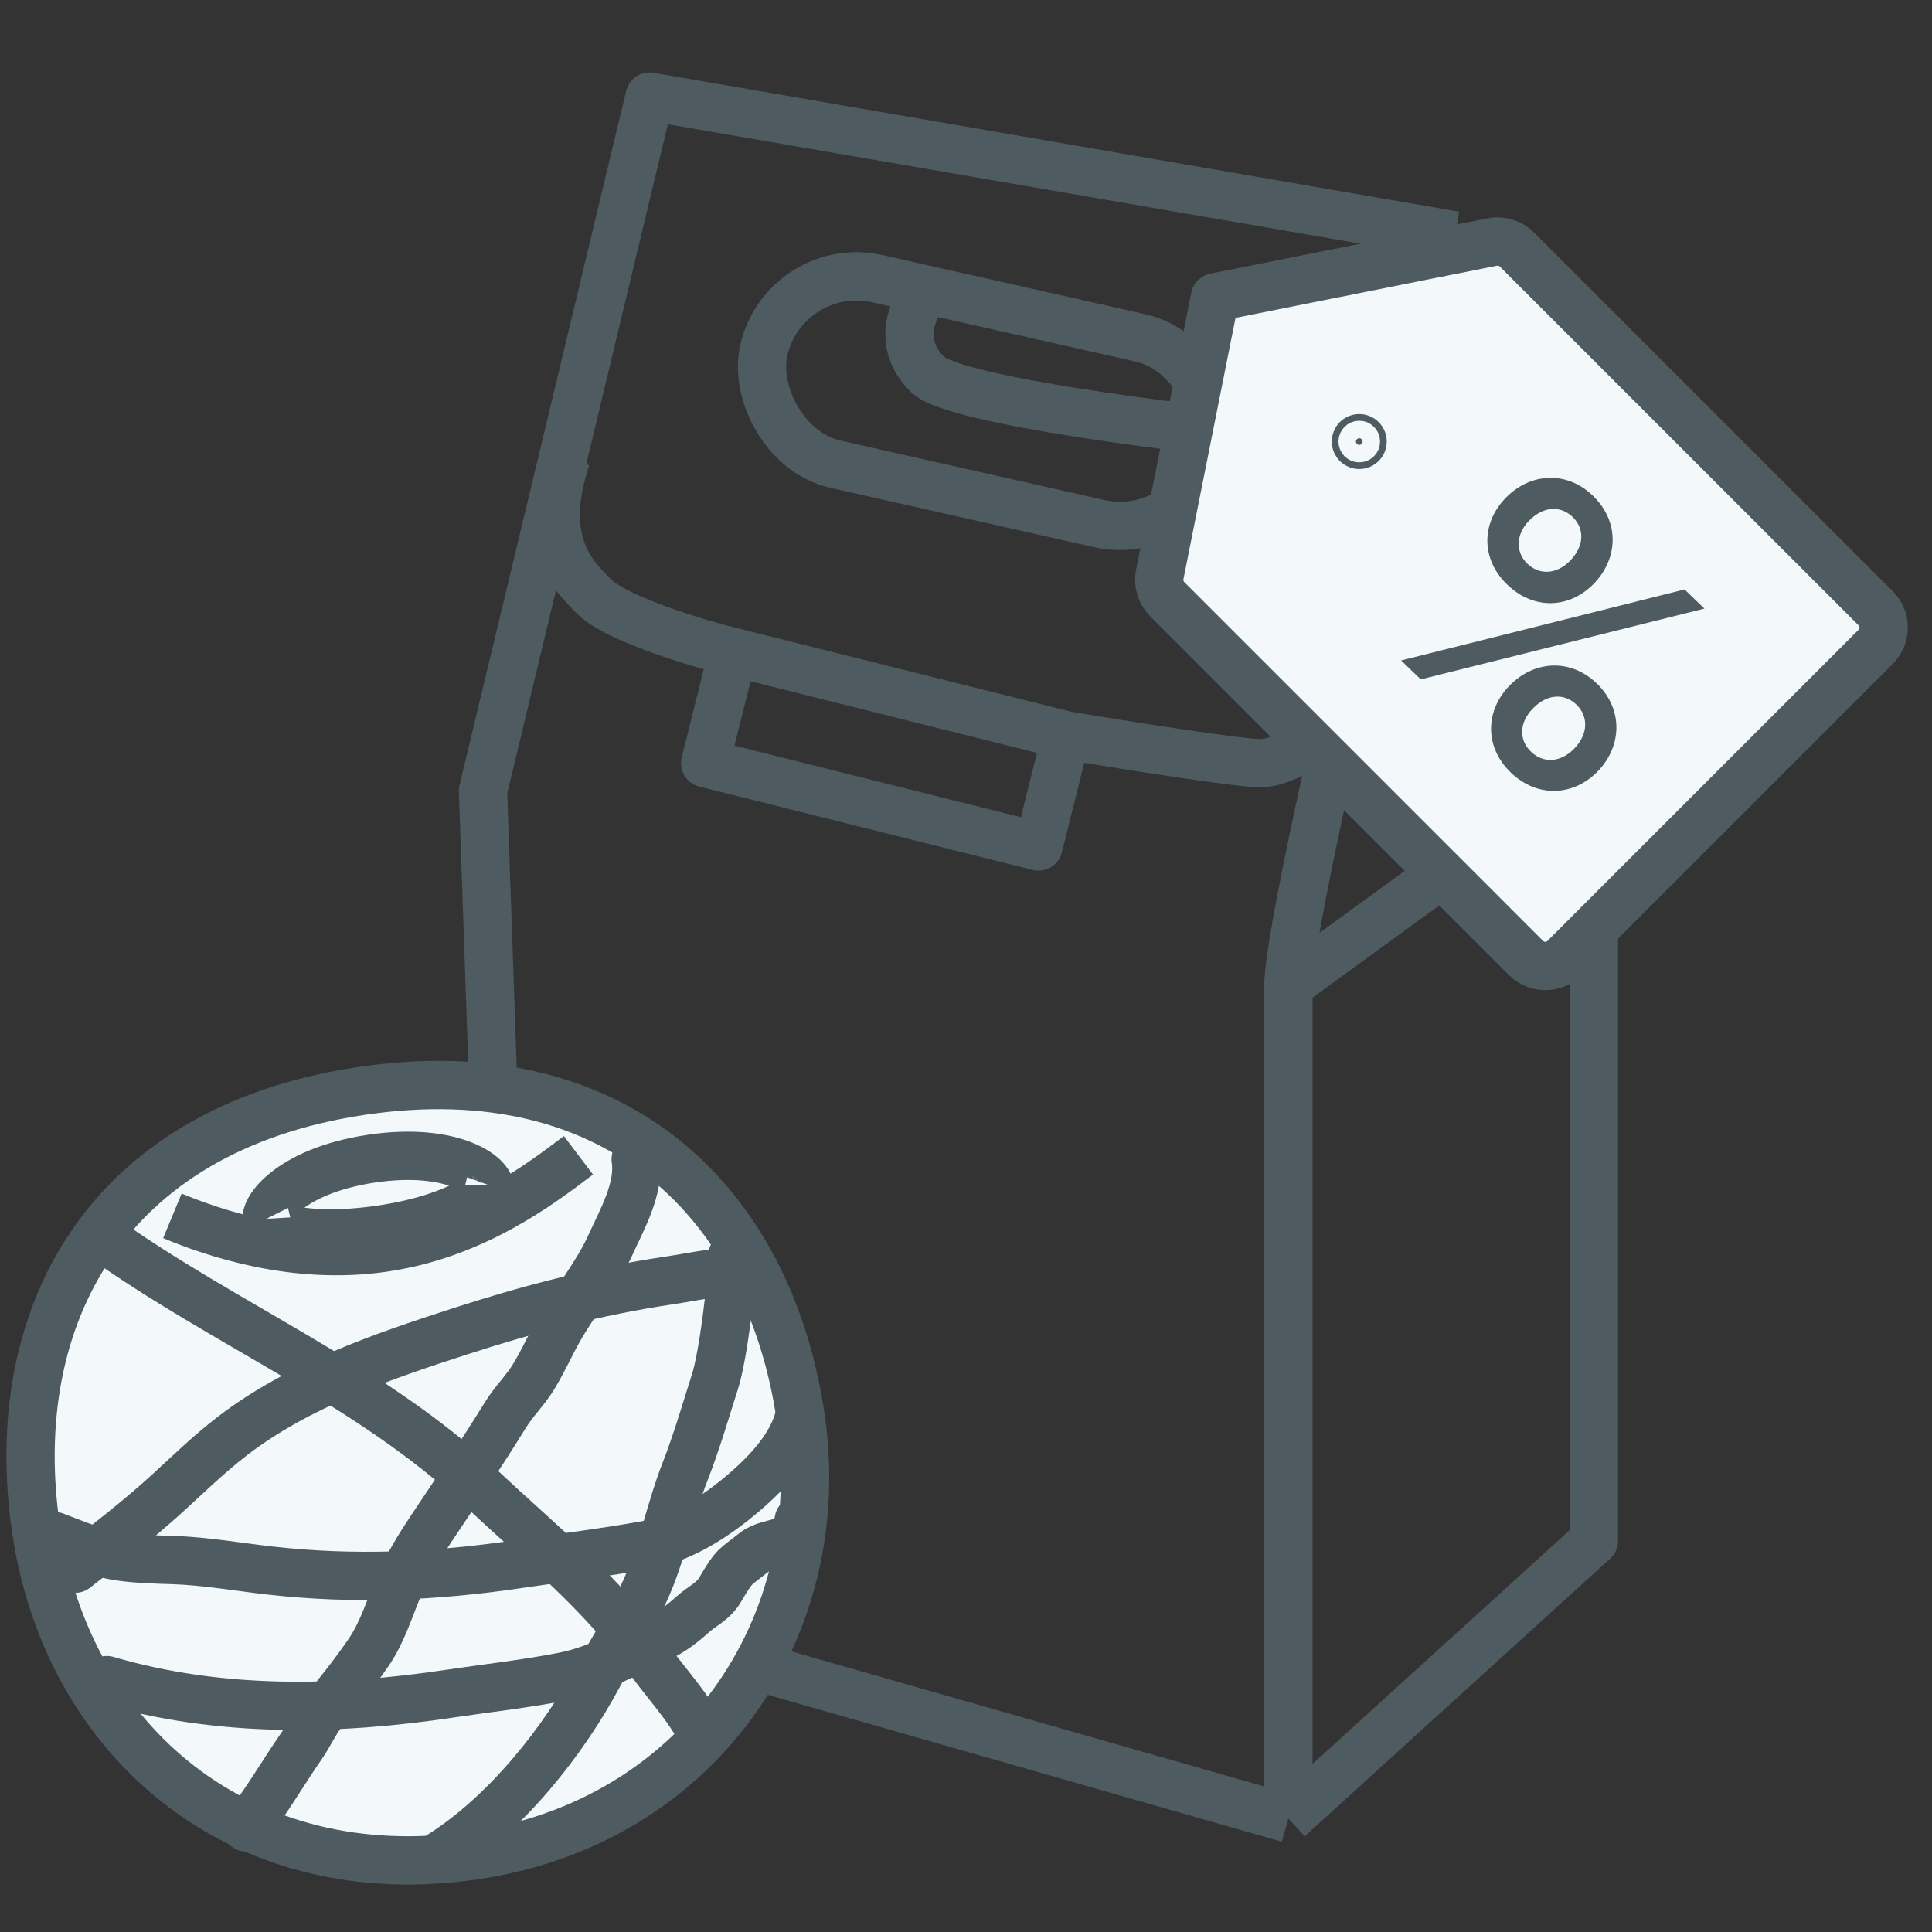 <svg width="40" height="40" viewBox="0 0 40 40" fill="none" xmlns="http://www.w3.org/2000/svg">
<rect x="0" y="0" width="40" height="40" fill="#333333" stroke="none"/>
<g id="ic-image-28px" clip-path="url(#clip0_790_245955)">
<g id="d&#195;&#161;rkov&#195;&#169; krabice">
<path id="Vector 528" d="M26.675 37.65L10.575 33.05L10 16.375L13.45 2L30.125 4.875M26.675 37.65L33 31.9V15.8M26.675 37.65C26.675 32.475 26.675 21.78 26.675 20.4M33 15.8L30.125 4.875M33 15.8L26.675 20.4M33 15.8L28.723 10.625M30.125 4.875C29.742 6.405 29.233 8.483 28.723 10.625M26.675 20.4C26.675 19.479 27.699 14.922 28.723 10.625" stroke="#4E5B60" stroke-linejoin="round"/>
<path id="Vector 529" d="M11.725 9.476C11.15 11.201 11.84 11.891 12.3 12.351C12.76 12.811 14.408 13.309 15.175 13.501L14.6 15.801L21.5 17.526L22.075 15.226C23.225 15.417 25.64 15.801 26.1 15.801C26.56 15.801 27.825 15.226 27.825 14.076" stroke="#4E5B60" stroke-linejoin="round"/>
<rect id="Rectangle 610" x="16.245" y="5.337" width="9.526" height="3.938" rx="1.969" transform="rotate(12.697 16.245 5.337)" stroke="#4E5B60"/>
<path id="Vector 530" d="M19.2 6.025C19.009 6.217 18.473 7.023 19.2 7.75C19.775 8.325 24.95 8.9 24.95 8.9" stroke="#4E5B60" stroke-linejoin="round"/>
<path id="Vector 531" d="M15.175 13.499L22.075 15.224" stroke="#4E5B60" stroke-linejoin="round"/>
</g>
<g id="v&#195;&#161;z&#195;&#161;n&#195;&#173;">
<path id="Ellipse 16" d="M16.573 29.319C17.227 33.7 14.462 37.723 9.841 38.412C4.996 39.135 1.403 36.069 0.749 31.68C0.417 29.455 0.793 27.382 1.883 25.776C2.967 24.178 4.795 22.988 7.481 22.587C10.166 22.187 12.262 22.792 13.766 24.004C15.277 25.222 16.242 27.095 16.573 29.319Z" fill="#F3F8FA" stroke="#4E5B60"/>
<path id="Ellipse 17" d="M10.131 24.541C10.127 24.552 10.116 24.573 10.09 24.606C10.027 24.684 9.906 24.789 9.704 24.902C9.305 25.128 8.685 25.336 7.908 25.452C7.09 25.574 6.439 25.555 6.004 25.456C5.786 25.406 5.649 25.342 5.573 25.287C5.537 25.261 5.522 25.243 5.517 25.235C5.514 25.186 5.551 24.965 5.903 24.678C6.245 24.399 6.825 24.118 7.69 23.989C8.555 23.86 9.192 23.959 9.601 24.126C10.008 24.293 10.114 24.486 10.131 24.541ZM10.133 24.533C10.133 24.533 10.133 24.534 10.132 24.536C10.133 24.534 10.133 24.533 10.133 24.533ZM5.516 25.233C5.515 25.231 5.515 25.23 5.515 25.23C5.515 25.23 5.515 25.231 5.516 25.233Z" fill="#F3F8FA" stroke="#4E5B60"/>
<path id="Vector 516" d="M3.569 25.173C4.417 25.524 6.096 26.109 7.964 25.83C9.833 25.552 11.19 24.514 11.976 23.919" stroke="#4E5B60" stroke-linejoin="round"/>
<path id="Vector 517" d="M1.132 31.804C1.639 31.994 1.971 32.153 2.526 32.232C2.853 32.278 3.228 32.288 3.563 32.298C4.236 32.318 4.929 32.442 5.598 32.517C7.329 32.712 9.012 32.64 10.757 32.38C11.635 32.249 12.523 32.142 13.396 31.984C14.144 31.849 14.853 31.369 15.392 30.911C15.913 30.467 16.413 29.919 16.555 29.305" stroke="#4E5B60" stroke-linecap="round"/>
<path id="Vector 519" d="M2.211 34.785C4.568 35.475 7.006 35.41 9.304 35.067C10.088 34.95 10.88 34.863 11.658 34.711C12.374 34.572 13.001 34.212 13.671 33.895C13.915 33.779 14.13 33.617 14.344 33.422C14.525 33.258 14.768 33.157 14.908 32.916C15.215 32.391 15.202 32.466 15.611 32.14C15.945 31.873 16.44 32.057 16.537 31.473" stroke="#4E5B60" stroke-linecap="round"/>
<path id="Vector 521" d="M2.088 25.595C4.661 27.435 7.648 28.642 9.973 30.821C11.155 31.929 12.47 32.989 13.41 34.319C13.704 34.735 14.034 35.096 14.311 35.515C14.405 35.657 14.478 35.792 14.569 35.933" stroke="#4E5B60" stroke-linecap="round"/>
<path id="Vector 524" d="M1.553 32.479C2.204 31.972 2.86 31.471 3.47 30.913C3.914 30.507 4.343 30.089 4.822 29.723C6.192 28.675 7.897 28.091 9.519 27.566C10.935 27.107 12.358 26.733 13.831 26.514C14.392 26.43 14.97 26.296 15.535 26.31" stroke="#4E5B60" stroke-linecap="round"/>
<path id="Vector 525" d="M5.1 37.835C5.557 37.237 5.825 36.754 6.251 36.136C6.415 35.898 6.517 35.647 6.706 35.419C7.032 35.027 7.341 34.634 7.63 34.214C7.931 33.775 8.073 33.261 8.283 32.781C8.448 32.401 8.68 32.022 8.911 31.675C9.438 30.886 9.971 30.096 10.467 29.291C10.639 29.013 10.88 28.781 11.051 28.499C11.247 28.176 11.397 27.835 11.582 27.509C11.909 26.935 12.355 26.393 12.629 25.794C12.882 25.238 13.251 24.599 13.161 24" stroke="#4E5B60" stroke-linecap="round"/>
<path id="Vector 527" d="M9.124 38.405C10.49 37.541 11.676 36.032 12.394 34.685C12.732 34.05 13.143 33.446 13.418 32.788C13.737 32.026 13.884 31.234 14.182 30.472C14.422 29.859 14.603 29.23 14.802 28.608C14.972 28.079 15.16 26.546 15.161 26" stroke="#4E5B60" stroke-linecap="round"/>
</g>
<g id="sleva">
<path id="Vector" d="M30.895 5.011L25.155 6.156L24.011 11.895C23.993 11.986 23.997 12.081 24.025 12.17C24.052 12.259 24.101 12.341 24.167 12.406L31.591 19.831C31.644 19.884 31.706 19.927 31.775 19.956C31.844 19.985 31.918 20 31.993 20C32.068 20 32.142 19.985 32.211 19.956C32.28 19.927 32.343 19.884 32.395 19.831L38.831 13.395C38.884 13.343 38.927 13.28 38.956 13.211C38.985 13.142 39 13.068 39 12.993C39 12.918 38.985 12.844 38.956 12.775C38.927 12.706 38.884 12.644 38.831 12.591L31.407 5.167C31.341 5.101 31.259 5.052 31.17 5.025C31.081 4.998 30.986 4.993 30.895 5.011Z" fill="#F3F8FA" stroke="#4E5B60" stroke-linecap="round" stroke-linejoin="round"/>
<path id="Vector_2" d="M28.211 9.142C28.211 9.18 28.18 9.211 28.142 9.211C28.104 9.211 28.073 9.18 28.073 9.142C28.073 9.104 28.104 9.073 28.142 9.073C28.18 9.073 28.211 9.104 28.211 9.142Z" fill="#4E5B60" stroke="#4E5B60"/>
<g id="Group 1516">
<path id="%" d="M31.169 10.313C30.672 10.828 30.654 11.571 31.205 12.103C31.762 12.64 32.503 12.597 33.001 12.082C33.503 11.561 33.537 10.802 32.98 10.265C32.429 9.732 31.671 9.793 31.169 10.313ZM29.009 13.674L29.415 14.066L35.288 12.6L34.877 12.204L29.009 13.674ZM32.509 11.607C32.231 11.895 31.871 11.911 31.622 11.671C31.379 11.436 31.377 11.071 31.655 10.783C31.954 10.473 32.315 10.467 32.558 10.702C32.806 10.942 32.808 11.297 32.509 11.607ZM31.249 14.199C30.751 14.714 30.728 15.463 31.28 15.995C31.831 16.527 32.583 16.483 33.081 15.968C33.583 15.448 33.611 14.683 33.06 14.151C32.509 13.619 31.751 13.679 31.249 14.199ZM32.594 15.498C32.305 15.797 31.945 15.803 31.697 15.563C31.448 15.323 31.446 14.968 31.735 14.669C32.029 14.364 32.389 14.348 32.638 14.588C32.886 14.828 32.888 15.194 32.594 15.498Z" fill="#4E5B60"/>
</g>
</g>
</g>
<defs>
<clipPath id="clip0_790_245955">
<rect width="40" height="40" fill="white"/>
</clipPath>
</defs>
</svg>
